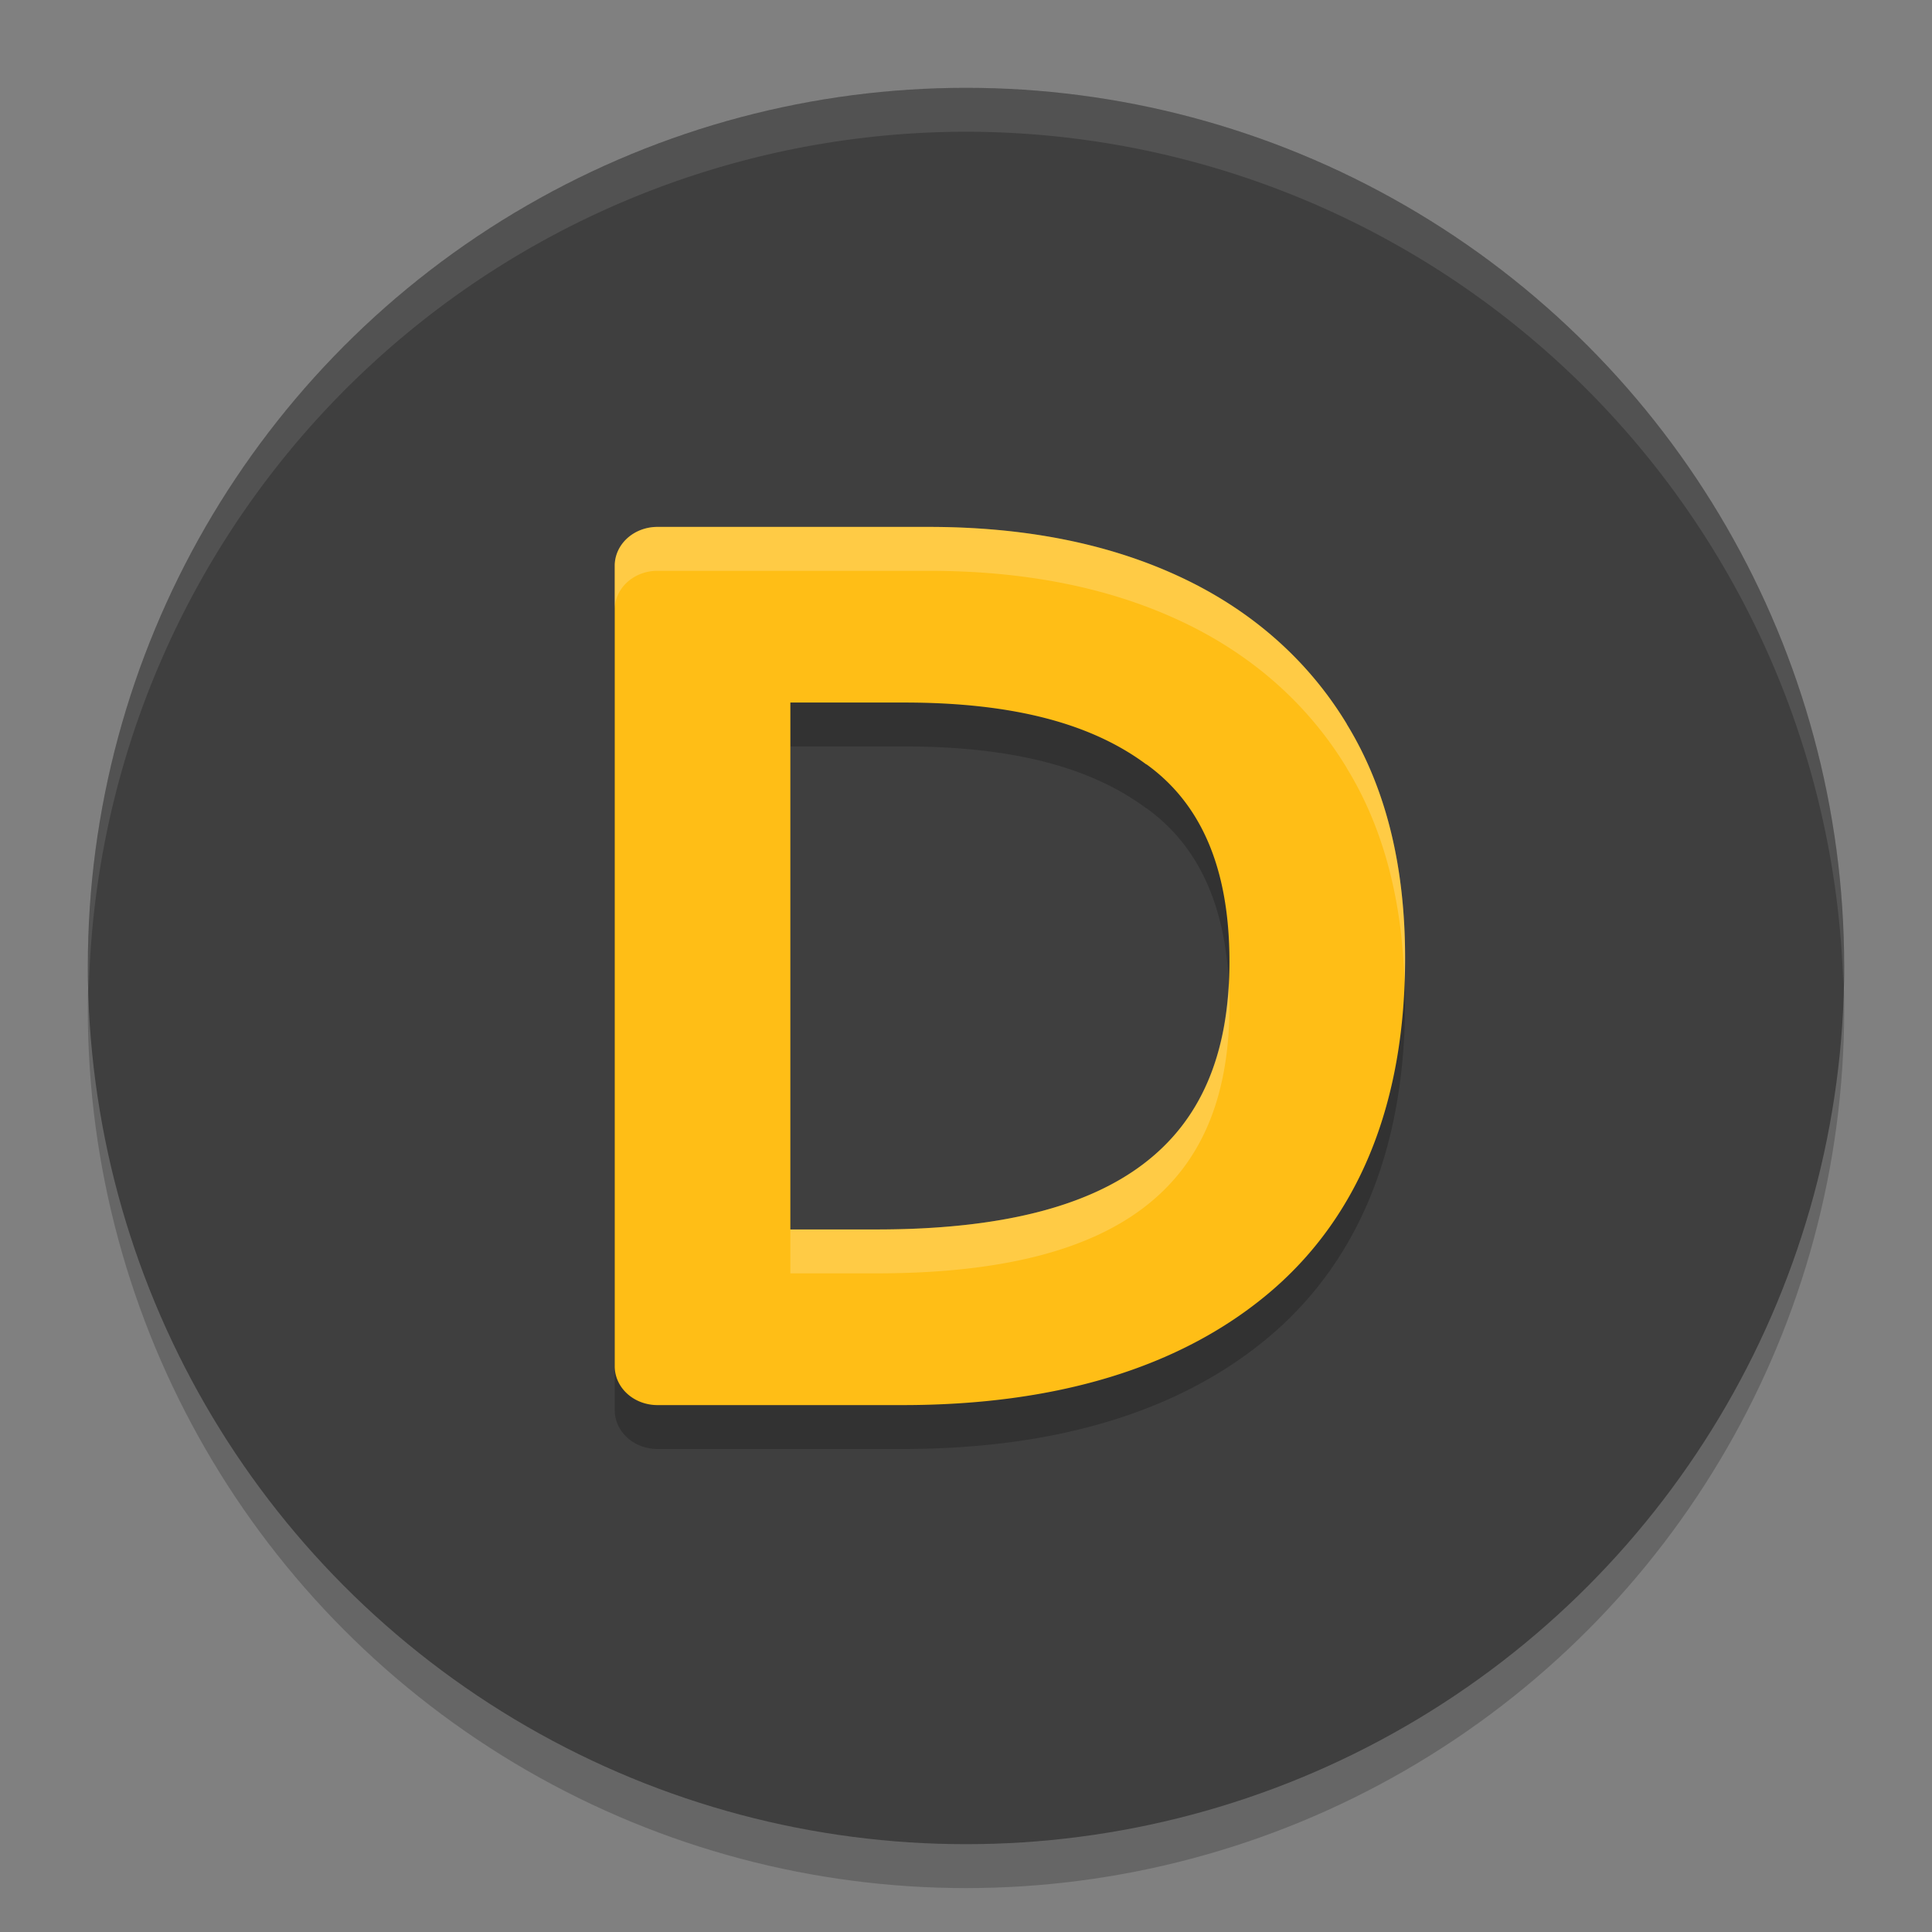 <svg xmlns="http://www.w3.org/2000/svg" width="22" height="22" version="1.1">
 <rect width="100%" height="100%" fill="#808080" stroke="none"/>
 <circle style="opacity:0.2" cx="11" cy="11.5" r="10"/>
 <circle style="fill:#3f3f3f" cx="11" cy="11" r="10"/>
 <path style="opacity:0.1;fill:#ffffff" d="M 11,1 A 10,10 0 0 0 1,11 10,10 0 0 0 1.011,11.291 10,10 0 0 1 11,1.5 10,10 0 0 1 20.989,11.209 10,10 0 0 0 21,11 10,10 0 0 0 11,1 Z"/>
 <path style="opacity:0.2" d="M 7.486,6.5 A 0.486,0.442 0 0 0 7,6.943 V 16.057 A 0.486,0.442 0 0 0 7.486,16.5 h 2.793 c 1.73,0 3.153,-0.417 4.176,-1.281 C 15.498,14.337 16,13.031 16,11.41 16,10.377 15.788,9.483 15.336,8.746 v -0.002 C 14.89,8.008 14.237,7.437 13.416,7.059 12.597,6.681 11.645,6.5 10.574,6.5 Z M 9,8.5 h 1.297 c 1.259,0 2.14,0.247 2.754,0.703 a 0.546,0.424 0 0 0 0.006,0.002 C 13.658,9.639 14,10.356 14,11.451 14,12.537 13.654,13.272 13.023,13.752 12.393,14.232 11.415,14.5 9.982,14.5 H 9 Z"/>
 <path style="fill:#ffbe16" d="M 7.486,6 A 0.486,0.442 0 0 0 7,6.443 V 15.557 A 0.486,0.442 0 0 0 7.486,16 h 2.793 c 1.73,0 3.153,-0.417 4.176,-1.281 C 15.498,13.837 16,12.531 16,10.91 16,9.877 15.788,8.983 15.336,8.246 v -0.002 C 14.89,7.508 14.237,6.937 13.416,6.559 12.597,6.181 11.645,6 10.574,6 Z M 9,8 h 1.297 c 1.259,0 2.14,0.247 2.754,0.703 a 0.546,0.424 0 0 0 0.006,0.002 C 13.658,9.139 14,9.856 14,10.951 14,12.037 13.654,12.772 13.023,13.252 12.393,13.732 11.415,14 9.982,14 H 9 Z"/>
 <path style="opacity:0.2;fill:#ffffff" d="M 7.486,6 A 0.486,0.442 0 0 0 7,6.443 v 0.5 A 0.486,0.442 0 0 1 7.486,6.5 h 3.088 c 1.07,0 2.023,0.181 2.842,0.559 0.821,0.378 1.474,0.95 1.92,1.686 v 0.002 C 15.756,9.431 15.966,10.252 15.994,11.193 15.998,11.1 16,11.006 16,10.91 16,9.877 15.788,8.983 15.336,8.246 v -0.002 C 14.89,7.508 14.237,6.937 13.416,6.559 12.597,6.181 11.645,6 10.574,6 Z m 6.506,5.199 c -0.05,0.95 -0.387,1.61 -0.969,2.053 C 12.393,13.732 11.415,14 9.982,14 H 9 v 0.5 h 0.982 c 1.433,0 2.41,-0.268 3.041,-0.748 C 13.654,13.272 14,12.537 14,11.451 c 0,-0.087 -0.004,-0.17 -0.008,-0.252 z"/>
</svg>
